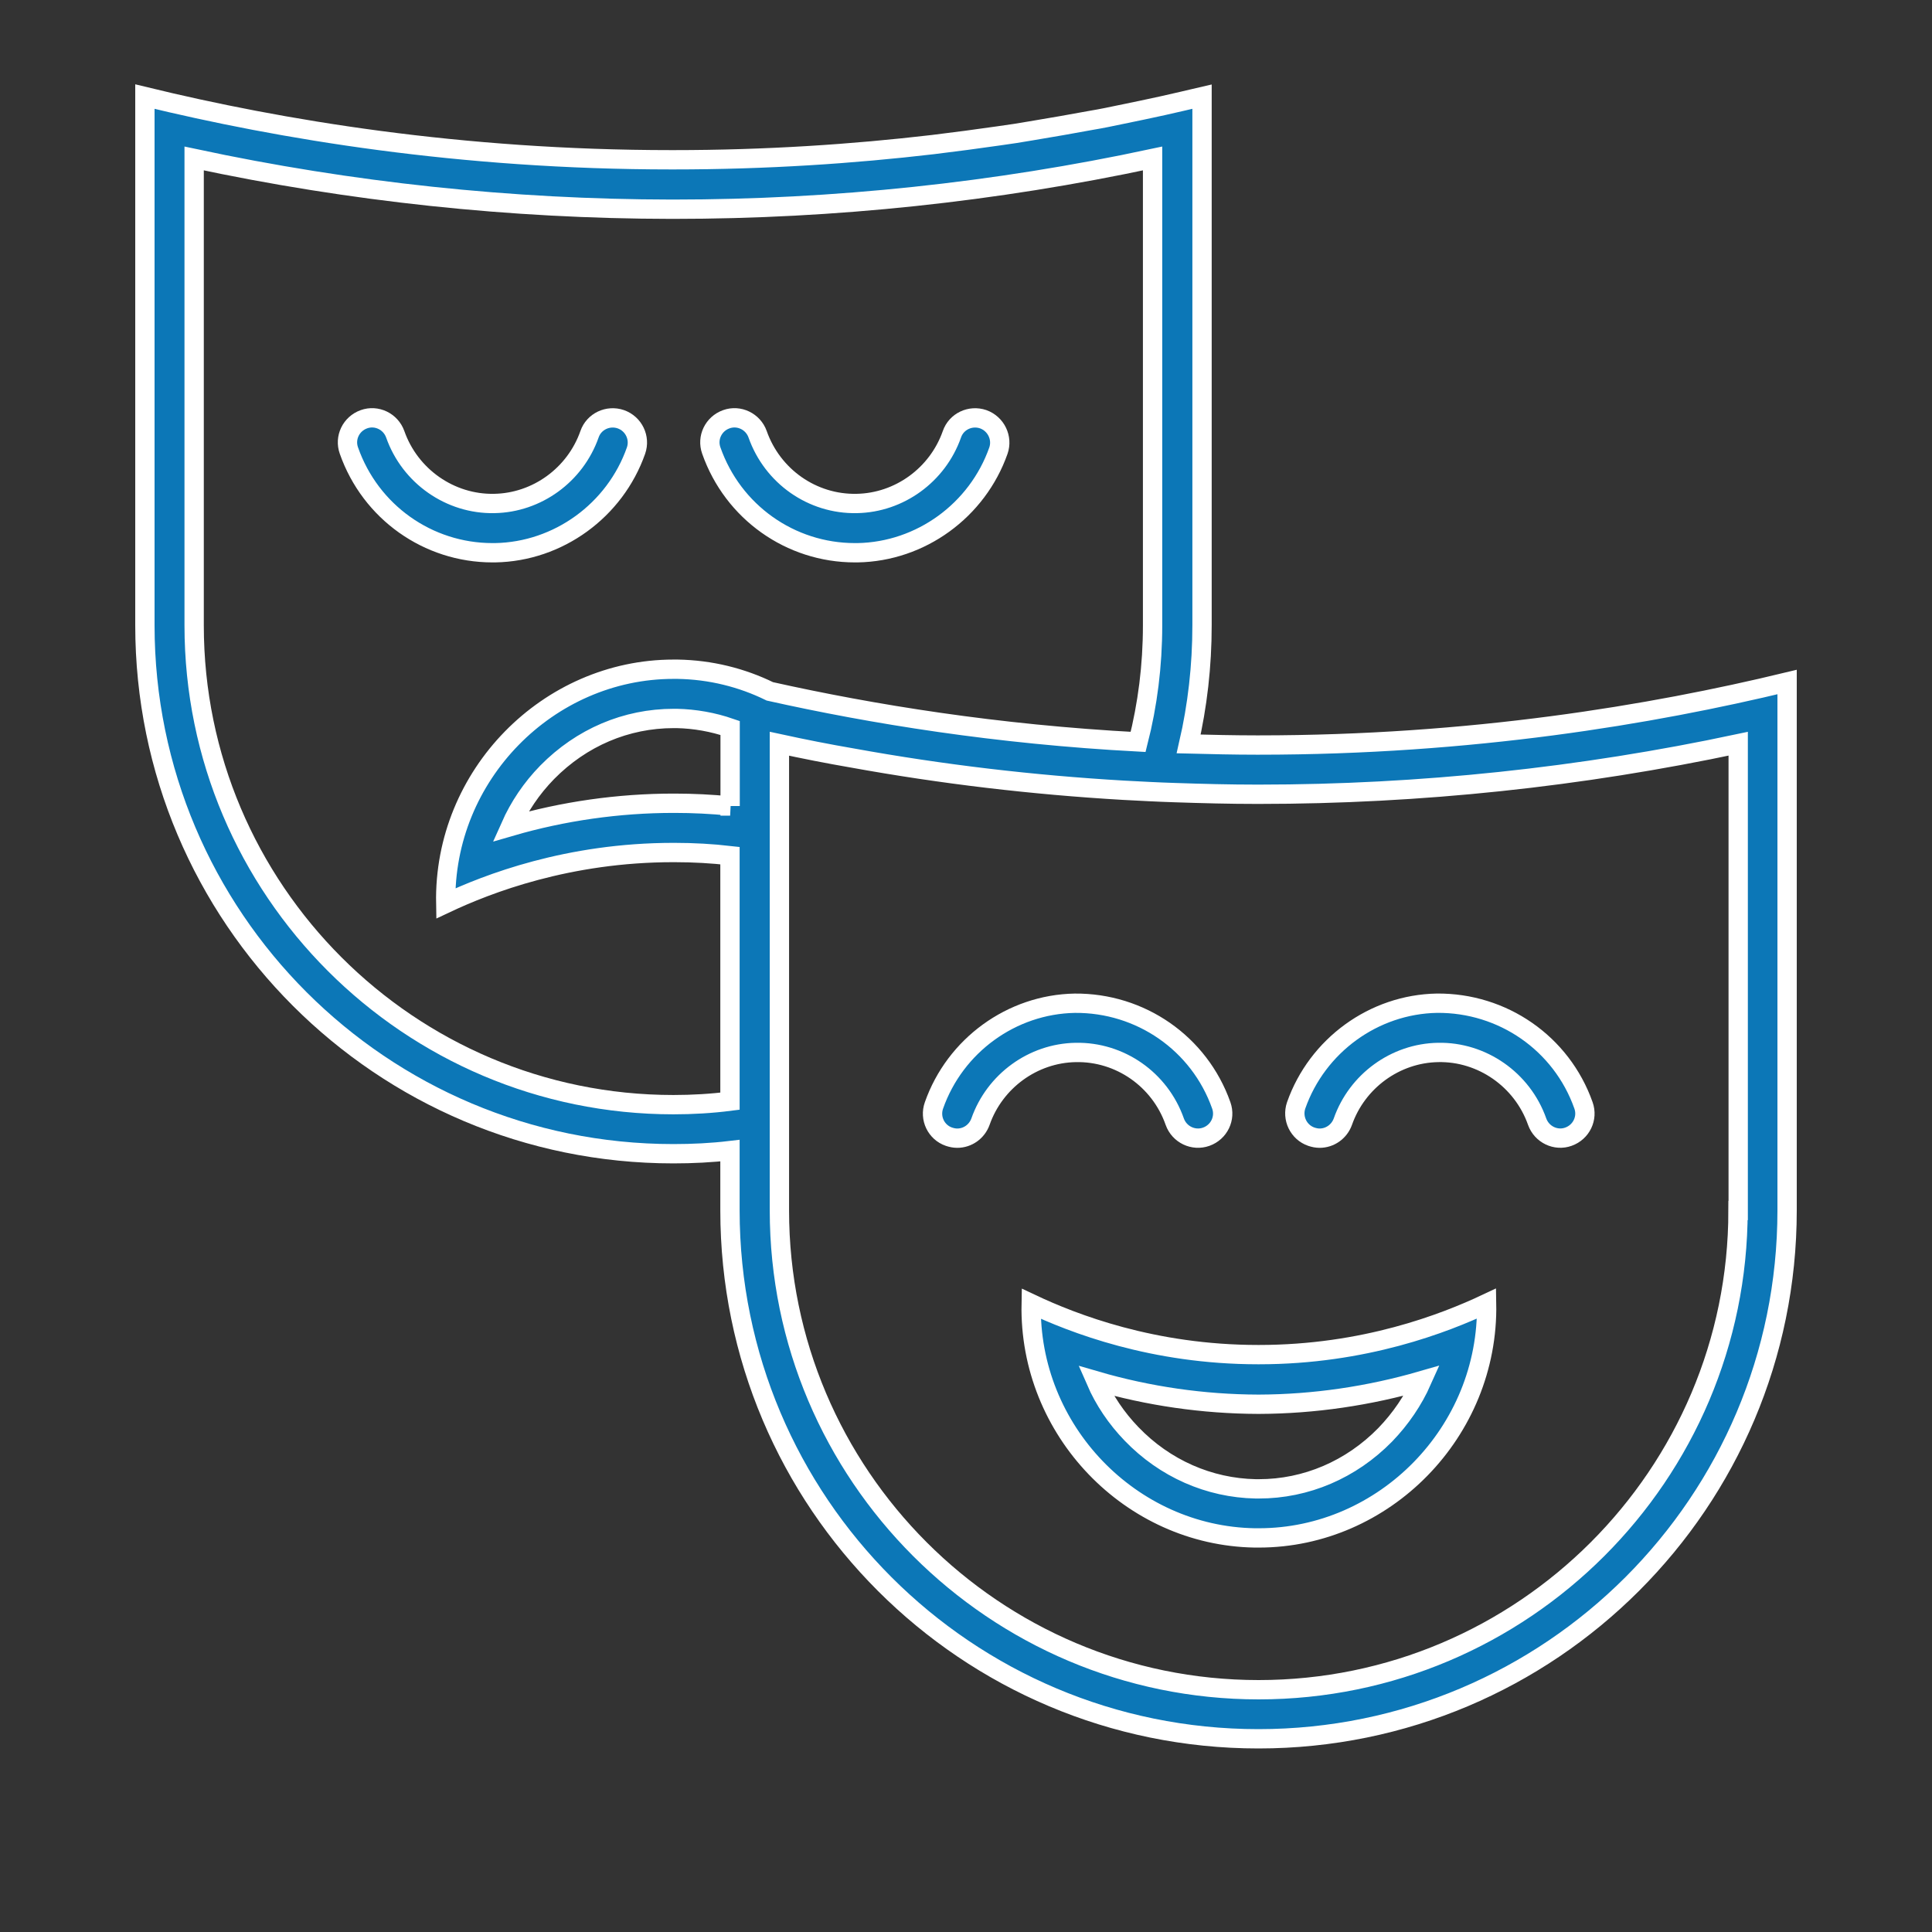 <?xml version="1.0" encoding="utf-8"?>
<!-- Generator: Adobe Illustrator 16.0.2, SVG Export Plug-In . SVG Version: 6.00 Build 0)  -->
<!DOCTYPE svg PUBLIC "-//W3C//DTD SVG 1.1//EN" "http://www.w3.org/Graphics/SVG/1.1/DTD/svg11.dtd">
<svg version="1.1" id="Livello_1" xmlns="http://www.w3.org/2000/svg" xmlns:xlink="http://www.w3.org/1999/xlink" x="0px" y="0px"
	 width="100px" height="100px" viewBox="0 0 100 100" enable-background="new 0 0 100 100" xml:space="preserve">
<rect x="0" y="0" width="100" height="100" fill="#333333" stroke="none"/>
<path fill="#0C77B7" stroke="#FFFFFF" stroke-miterlimit="10" d="M65.146,38.563h-0.095c-1.194,0-2.37-0.029-3.526-0.058
	c0.455-1.971,0.692-4.028,0.692-6.142V5c-0.332,0.076-0.664,0.161-1.005,0.237c-0.683,0.161-1.374,0.313-2.095,0.464
	c-0.369,0.076-0.721,0.151-1.1,0.228c-0.493,0.104-0.995,0.209-1.507,0.294c-1.015,0.189-2.066,0.37-3.146,0.55
	c-0.54,0.095-1.09,0.18-1.649,0.256c-1.109,0.161-2.266,0.313-3.432,0.455c-4.122,0.483-8.615,0.786-13.43,0.786H34.76
	C23.812,8.27,14.514,6.706,7.5,5v27.363c0,15.108,12.246,27.354,27.354,27.354c0.995,0,1.971-0.048,2.929-0.161v3.09
	C37.783,77.764,50.028,90,65.137,90c7.554,0,14.397-3.062,19.345-8.009C89.438,77.034,92.5,70.2,92.5,62.646V35.302
	C85.477,36.998,76.16,38.563,65.146,38.563z M37.792,41.719c-0.957-0.096-1.924-0.143-2.881-0.143h-0.048
	c-2.843,0-5.706,0.407-8.445,1.204c0.455-1.024,1.09-1.972,1.905-2.806c1.772-1.801,4.085-2.787,6.549-2.787h0.151
	c0.948,0.02,1.887,0.189,2.768,0.493V41.719z M35.072,34.639h-0.209c-6.482,0-11.914,5.478-11.791,12.122
	c2.17-1.023,6.332-2.635,11.782-2.635h0.047c1.015,0,1.972,0.057,2.882,0.161v12.71c-0.958,0.123-1.943,0.18-2.929,0.18
	c-13.677,0-24.805-11.127-24.805-24.804V8.203c8.113,1.735,16.407,2.616,24.7,2.626h0.104c8.331,0,16.662-0.882,24.804-2.626v24.17
	c0,2.075-0.256,4.095-0.748,6.028c-7.327-0.389-13.753-1.432-19.061-2.616C38.399,35.074,36.778,34.667,35.072,34.639z
	 M89.96,62.655c0,13.678-11.127,24.805-24.813,24.805c-13.677,0-24.805-11.127-24.805-24.805V38.496
	c1.261,0.274,2.512,0.521,3.782,0.739c4.644,0.843,9.326,1.393,14.027,1.668c0.882,0.047,1.772,0.095,2.663,0.123
	c1.413,0.048,2.834,0.085,4.246,0.085h0.096c8.331,0,16.662-0.881,24.813-2.615v24.159H89.96z"/>
<path fill="#0C77B7" stroke="#FFFFFF" stroke-miterlimit="10" d="M50.892,21.7c-0.664-0.228-1.394,0.114-1.621,0.777
	c-0.739,2.104-2.721,3.545-4.929,3.583c-2.294,0.047-4.36-1.403-5.128-3.583c-0.236-0.663-0.967-1.014-1.62-0.777
	c-0.664,0.237-1.015,0.958-0.777,1.621c1.118,3.185,4.095,5.289,7.431,5.289c0.047,0,0.095,0,0.143,0
	c3.27-0.058,6.198-2.189,7.288-5.289C51.905,22.667,51.555,21.938,50.892,21.7z"/>
<path fill="#0C77B7" stroke="#FFFFFF" stroke-miterlimit="10" d="M32.134,21.7c-0.663-0.228-1.393,0.114-1.621,0.777
	c-0.739,2.104-2.72,3.545-4.929,3.583c-2.275,0.047-4.36-1.403-5.127-3.583c-0.237-0.663-0.967-1.014-1.621-0.777
	c-0.663,0.237-1.014,0.958-0.777,1.621c1.118,3.185,4.094,5.289,7.431,5.289c0.047,0,0.095,0,0.142,0
	c3.27-0.058,6.199-2.189,7.289-5.289C33.148,22.667,32.807,21.938,32.134,21.7z"/>
<path fill="#0C77B7" stroke="#FFFFFF" stroke-miterlimit="10" d="M53.374,67.479c-0.132,6.56,5.156,12.019,11.573,12.123
	c0.066,0,0.133,0,0.209,0c6.482,0,11.913-5.479,11.79-12.132c-2.17,1.023-6.331,2.645-11.781,2.645c-0.019,0-0.038,0-0.047,0
	C59.678,70.115,55.545,68.504,53.374,67.479z M73.601,71.461c-0.455,1.023-1.1,1.972-1.905,2.806
	c-1.763,1.801-4.094,2.796-6.539,2.796h-0.161c-2.417-0.048-4.701-1.052-6.427-2.844c-0.786-0.815-1.412-1.744-1.848-2.748
	c2.729,0.796,5.563,1.203,8.397,1.213h0.057C67.999,72.674,70.853,72.257,73.601,71.461z"/>
<path fill="#0C77B7" stroke="#FFFFFF" stroke-miterlimit="10" d="M60.806,58.059c0.236,0.663,0.967,1.015,1.63,0.777
	s1.014-0.957,0.777-1.621c-1.138-3.223-4.189-5.317-7.583-5.288c-3.27,0.057-6.198,2.188-7.288,5.288
	c-0.237,0.664,0.113,1.394,0.777,1.621c0.142,0.047,0.284,0.076,0.426,0.076c0.531,0,1.015-0.332,1.204-0.854
	c0.739-2.104,2.721-3.545,4.929-3.583C57.962,54.429,60.038,55.869,60.806,58.059z"/>
<path fill="#0C77B7" stroke="#FFFFFF" stroke-miterlimit="10" d="M67.876,58.836c0.143,0.047,0.284,0.076,0.427,0.076
	c0.53,0,1.014-0.332,1.203-0.854c0.739-2.104,2.721-3.545,4.929-3.583c2.266-0.047,4.36,1.403,5.128,3.583
	c0.237,0.663,0.967,1.015,1.621,0.777c0.663-0.237,1.014-0.957,0.777-1.621c-1.138-3.223-4.189-5.317-7.583-5.288
	c-3.27,0.057-6.198,2.188-7.289,5.288C66.862,57.879,67.213,58.608,67.876,58.836z"/>
</svg>
